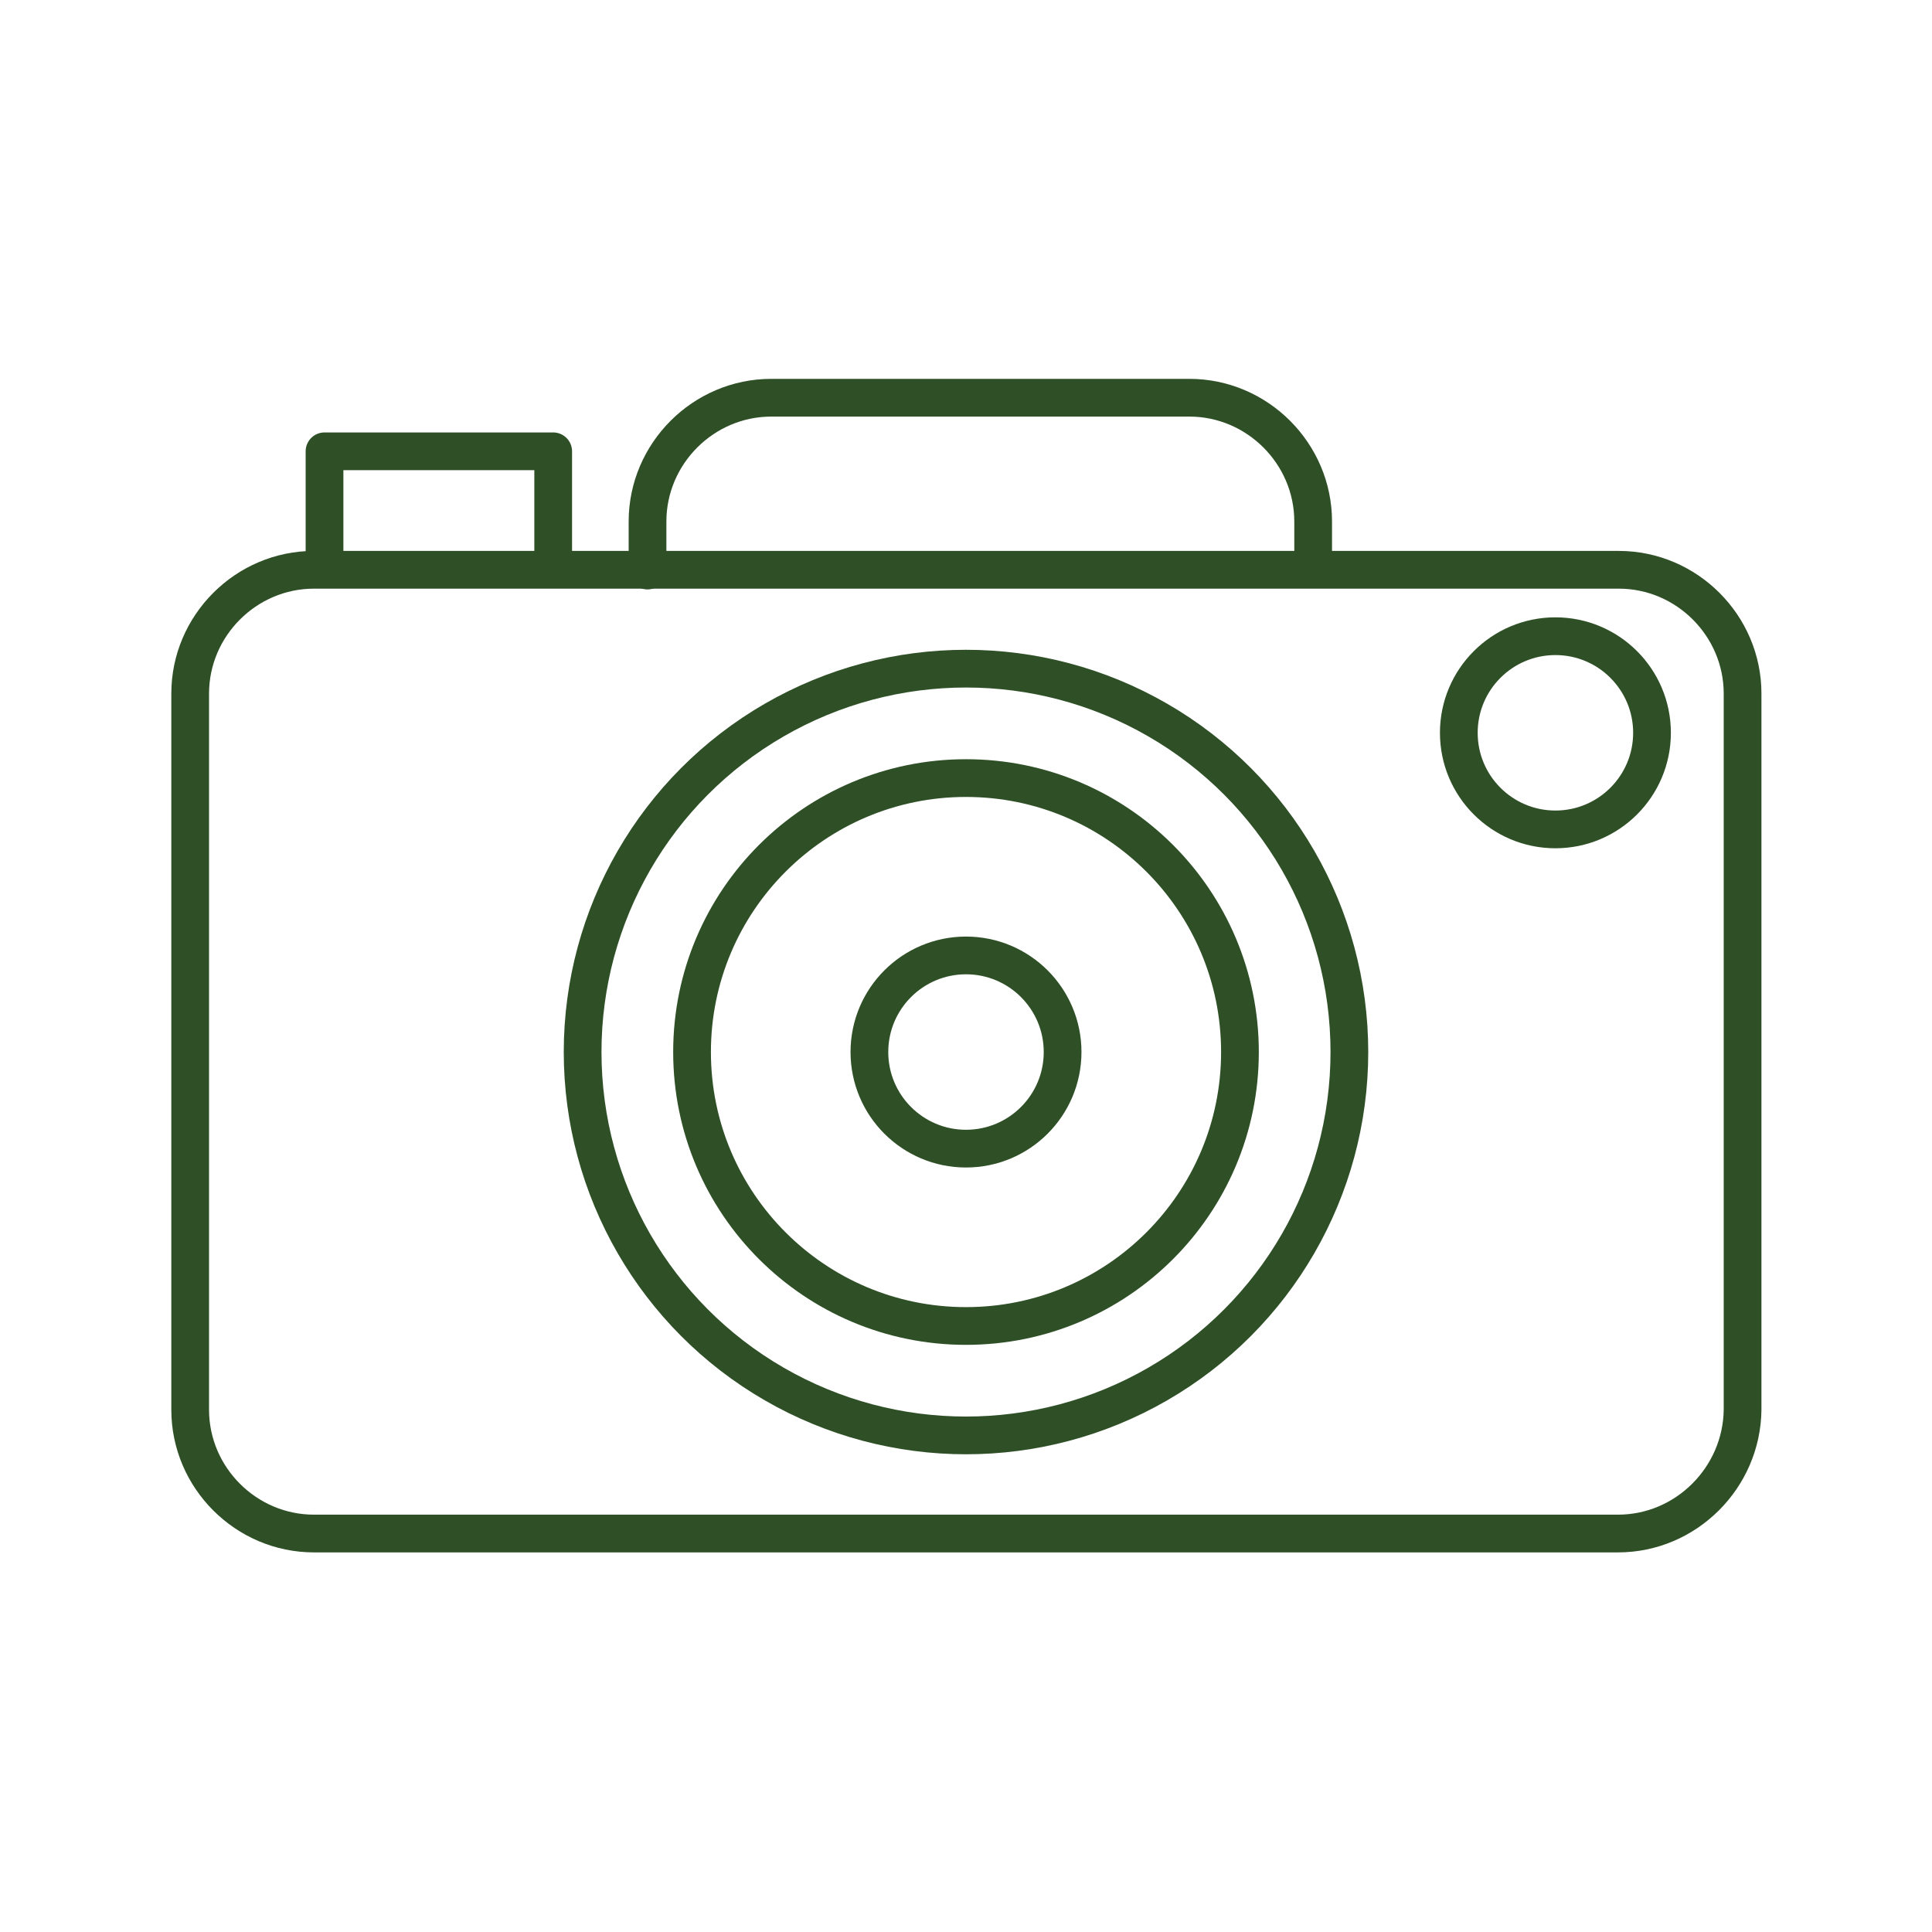 <?xml version="1.0" encoding="UTF-8"?> <svg xmlns="http://www.w3.org/2000/svg" xmlns:v="https://vecta.io/nano" width="256" height="256" fill="none" stroke="#2f5027" stroke-width="5" stroke-linejoin="round"><g stroke-miterlimit="10"><path d="M214.4 203.2H41.6c-9 0-16.4-7.4-16.4-16.4V91.9c0-9 7.4-16.4 16.4-16.4h172.9c9 0 16.4 7.4 16.4 16.4v94.9c-.1 9-7.5 16.4-16.5 16.4z"></path><path d="M85.8 75.6v-6.5c0-9 7.4-16.4 16.4-16.4h55.4c9 0 16.4 7.4 16.4 16.4v6.2m-131 0V59.8h30.3v15.5" stroke-linecap="round"></path></g><circle cx="206.1" cy="97.1" r="12.8"></circle><circle cx="128" cy="139.4" r="50.8"></circle><circle cx="128" cy="139.4" r="36.3"></circle><circle cx="128" cy="139.4" r="12.8"></circle></svg> 